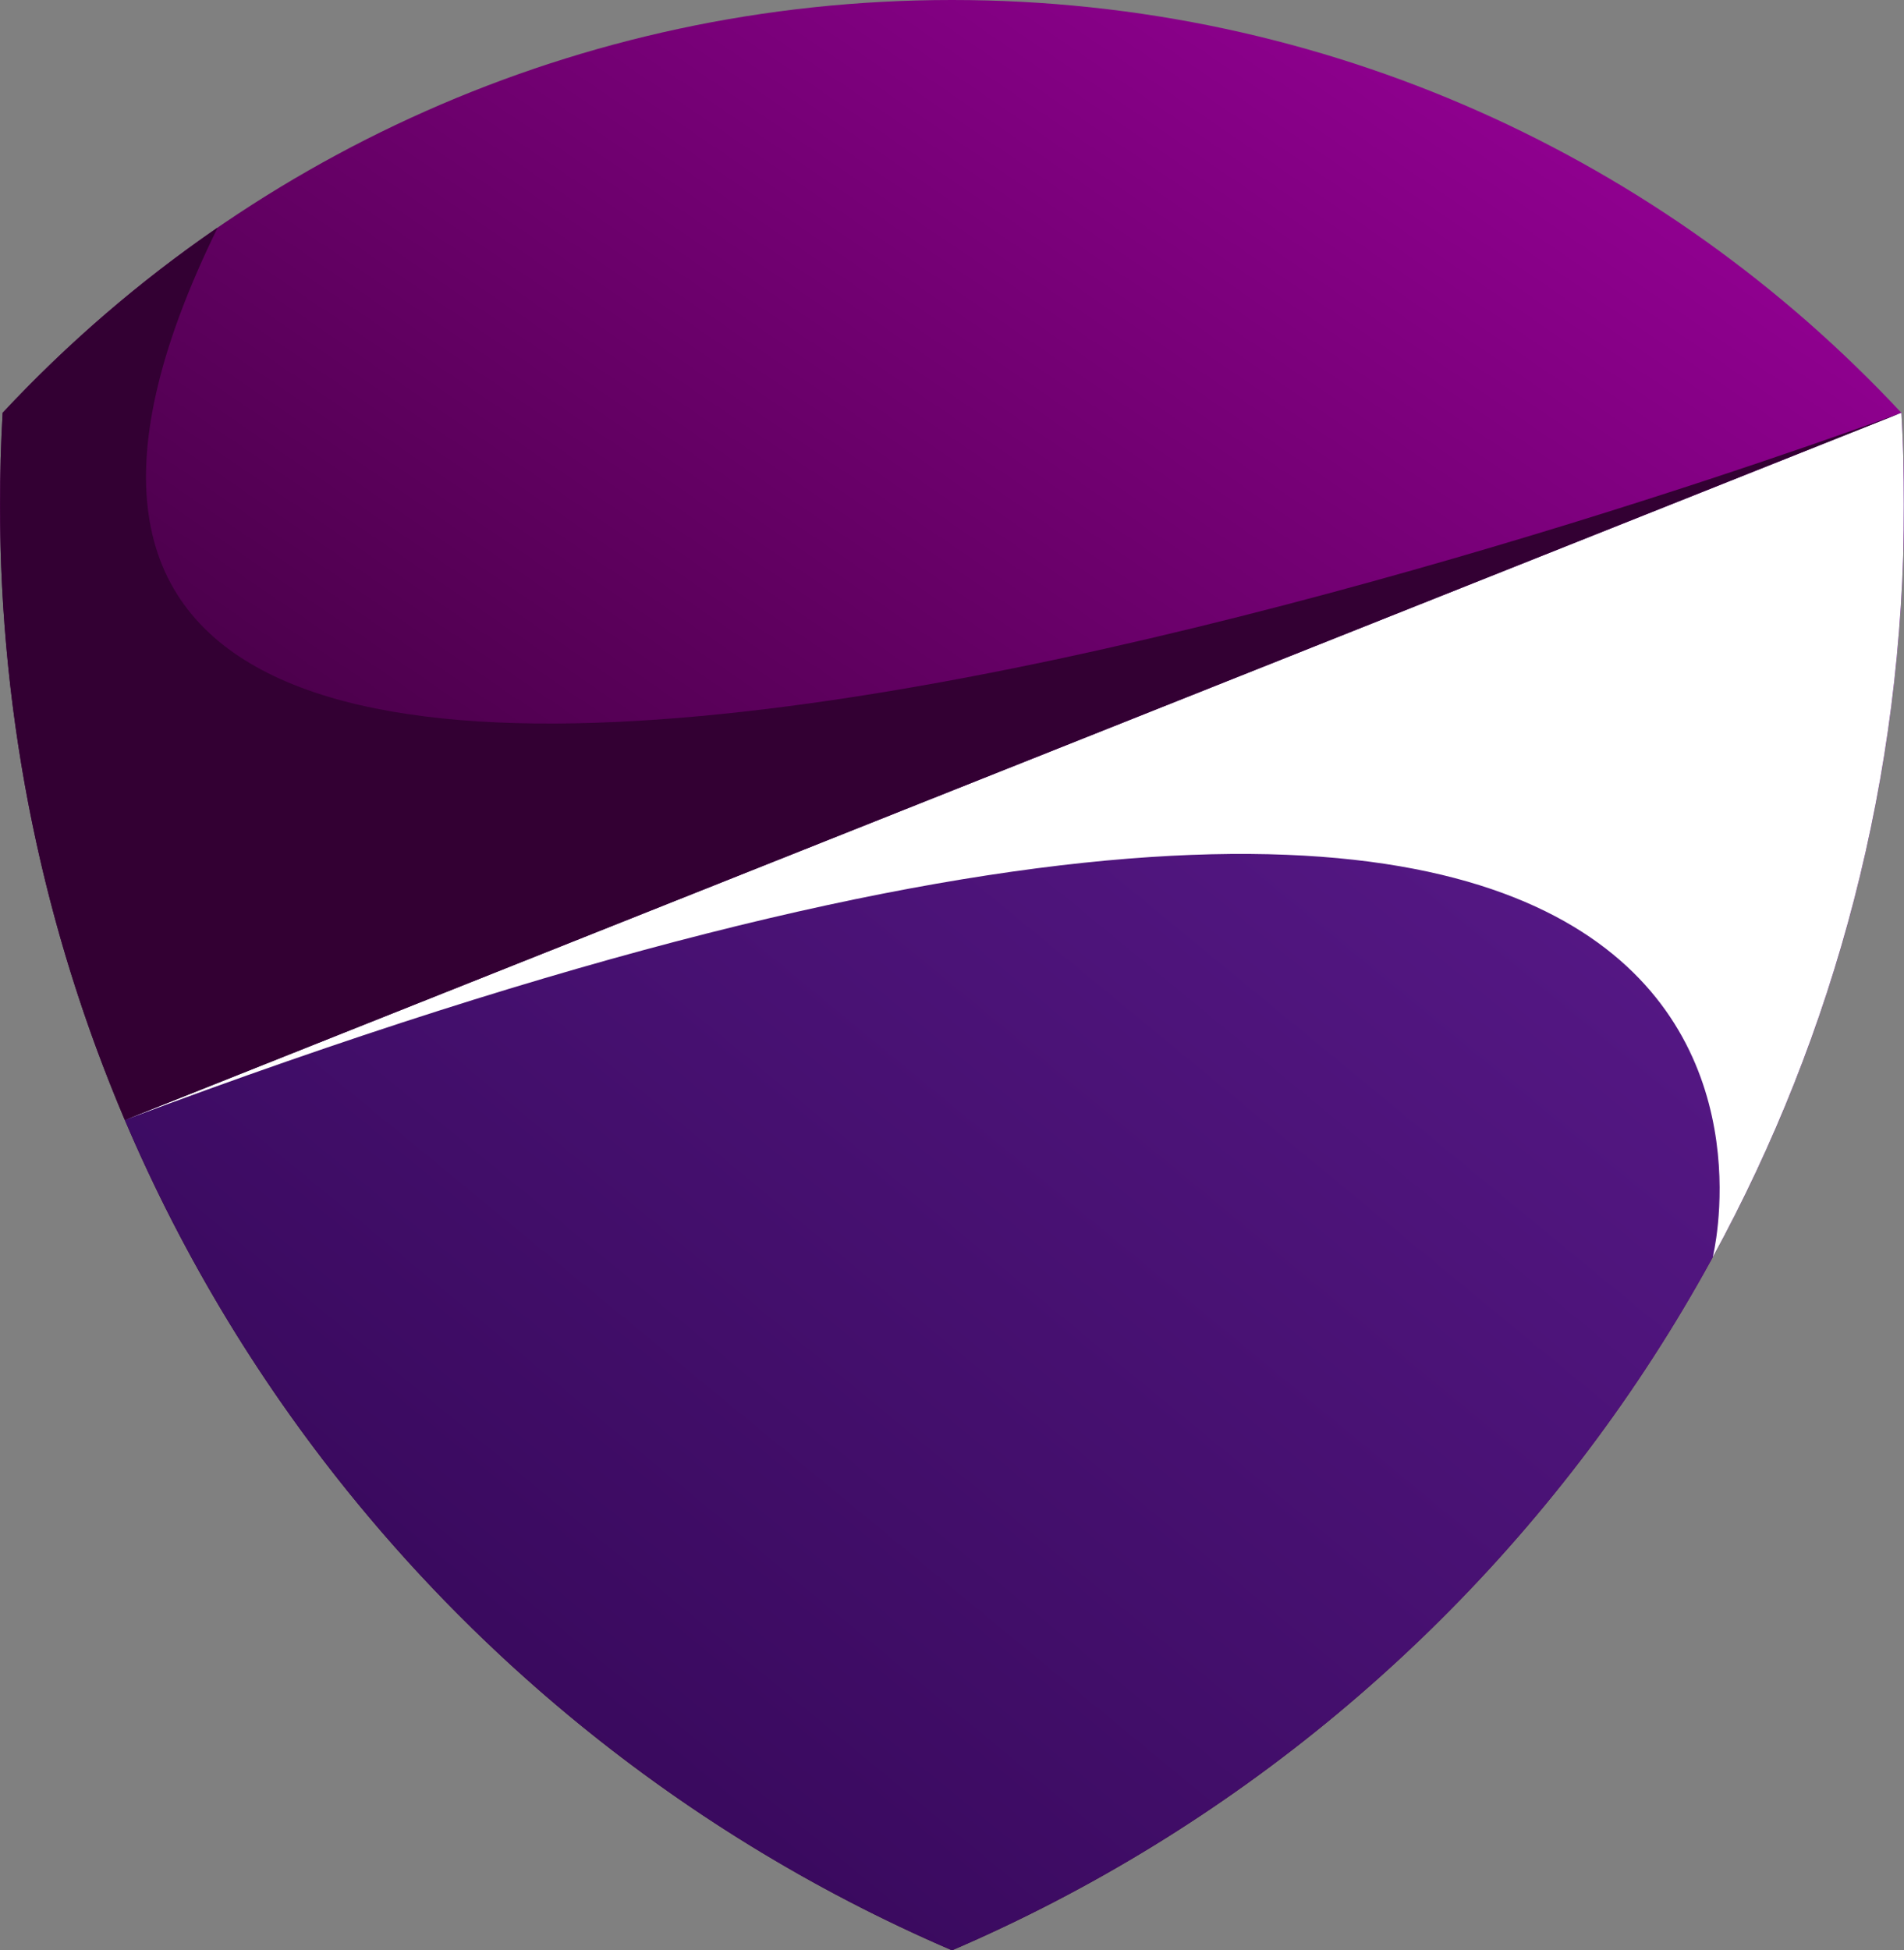 <?xml version="1.0" encoding="utf-8"?>
<svg viewBox="0 0 1387.11 1420.63" xmlns="http://www.w3.org/2000/svg" xmlns:xlink="http://www.w3.org/1999/xlink">
  <rect x="0" y="0" width="1387.11" height="1420.63" fill="#808080" stroke="none"/>
  <defs>
    <clipPath id="clippath">
      <path d="m1385.18,300.68C1212.54,115.68,966.56,0,693.55,0S174.57,115.67,1.93,300.68c-1.28,22.21-1.93,44.59-1.93,67.12,0,472.13,285.65,877.54,693.56,1052.84,407.9-175.3,693.55-580.71,693.55-1052.84,0-22.53-.65-44.91-1.93-67.11" style="clip-rule: evenodd; fill: none; strokeWidth: 0px;"/>
    </clipPath>
    <linearGradient id="linear-gradient" x1="450.02" y1="1067.12" x2="1192.46" y2="-20.64" gradientUnits="userSpaceOnUse">
      <stop offset="0" style="stop-color: rgb(51, 0, 51);"/>
      <stop offset="1" style="stop-color: rgb(153, 0, 153);"/>
    </linearGradient>
    <clipPath id="clippath-1">
      <path d="m1385.18,300.68L90.93,815.81c115.31,271.05,332.07,488.55,602.62,604.82,407.91-175.3,693.55-580.71,693.55-1052.84,0-22.52-.65-44.9-1.93-67.11" style="clip-rule: evenodd; fill: none; strokeWidth: 0px;"/>
    </clipPath>
    <linearGradient id="linear-gradient-2" x1="381.04" y1="1295.11" x2="1330.68" y2="142.59" gradientUnits="userSpaceOnUse">
      <stop offset="0" style="stop-color: rgb(56, 9, 92);"/>
      <stop offset="1" style="stop-color: rgb(99, 31, 153);"/>
    </linearGradient>
    <mask id="mask" x="90.93" y="300.68" width="1296.18" height="615.08" maskUnits="userSpaceOnUse">
      <rect x="90.93" y="300.68" width="1296.18" height="615.08" style="fill: url(#linear-gradient-3); strokeWidth: 0px;"/>
    </mask>
    <linearGradient id="linear-gradient-3" x1="1930.72" y1="54.37" x2="-79.49" y2="1143" gradientTransform="translate(96.12 -143.57)" gradientUnits="userSpaceOnUse">
      <stop offset="0" stop-color="#fff"/>
      <stop offset="1" stop-color="#000"/>
    </linearGradient>
    <mask id="mask-1" x="0" y="165.71" width="1385.18" height="650.1" maskUnits="userSpaceOnUse">
      <rect y="165.71" width="1385.18" height="650.1" style="fill: url(#linear-gradient-4); strokeWidth: 0px;"/>
    </mask>
    <linearGradient id="linear-gradient-4" x1="-103.61" y1="1913.92" x2="1016.67" y2="-104.36" gradientTransform="translate(89.8 -150.52)" xlink:href="#linear-gradient-3"/>
  </defs>
  <g style="clip-path: url('#clippath'); pointer-events: none;">
    <rect width="1387.11" height="1420.63" style="fill: url('#linear-gradient'); strokeWidth: 0px;"/>
  </g>
  <g style="clip-path: url('#clippath-1');">
    <rect x="90.93" y="300.68" width="1296.18" height="1119.95" style="fill: url(#linear-gradient-2); strokeWidth: 0px;"/>
  </g>
  <g style="mask: url('#mask');">
    <path d="m90.93,815.81c1304.24-488.24,1156.85,99.94,1156.85,99.94,88.84-162.77,139.33-349.47,139.33-547.97,0-22.52-.65-44.9-1.93-67.11L90.93,815.81Z" style="fill: #fff; fill-rule: evenodd; strokeWidth: 0px;"/>
  </g>
  <g style="mask: url('#mask-1'); pointer-events: none;">
    <path d="m1385.18,300.68S-197.66,890.64,158.61,165.71C101.56,204.92,49.02,250.22,1.93,300.68c-1.28,22.21-1.93,44.59-1.93,67.11,0,158.98,32.39,310.41,90.93,448.02L1385.18,300.68Z" style="fill-rule: evenodd; strokeWidth: 0px; fill: rgb(51, 0, 51);"/>
  </g>
</svg>